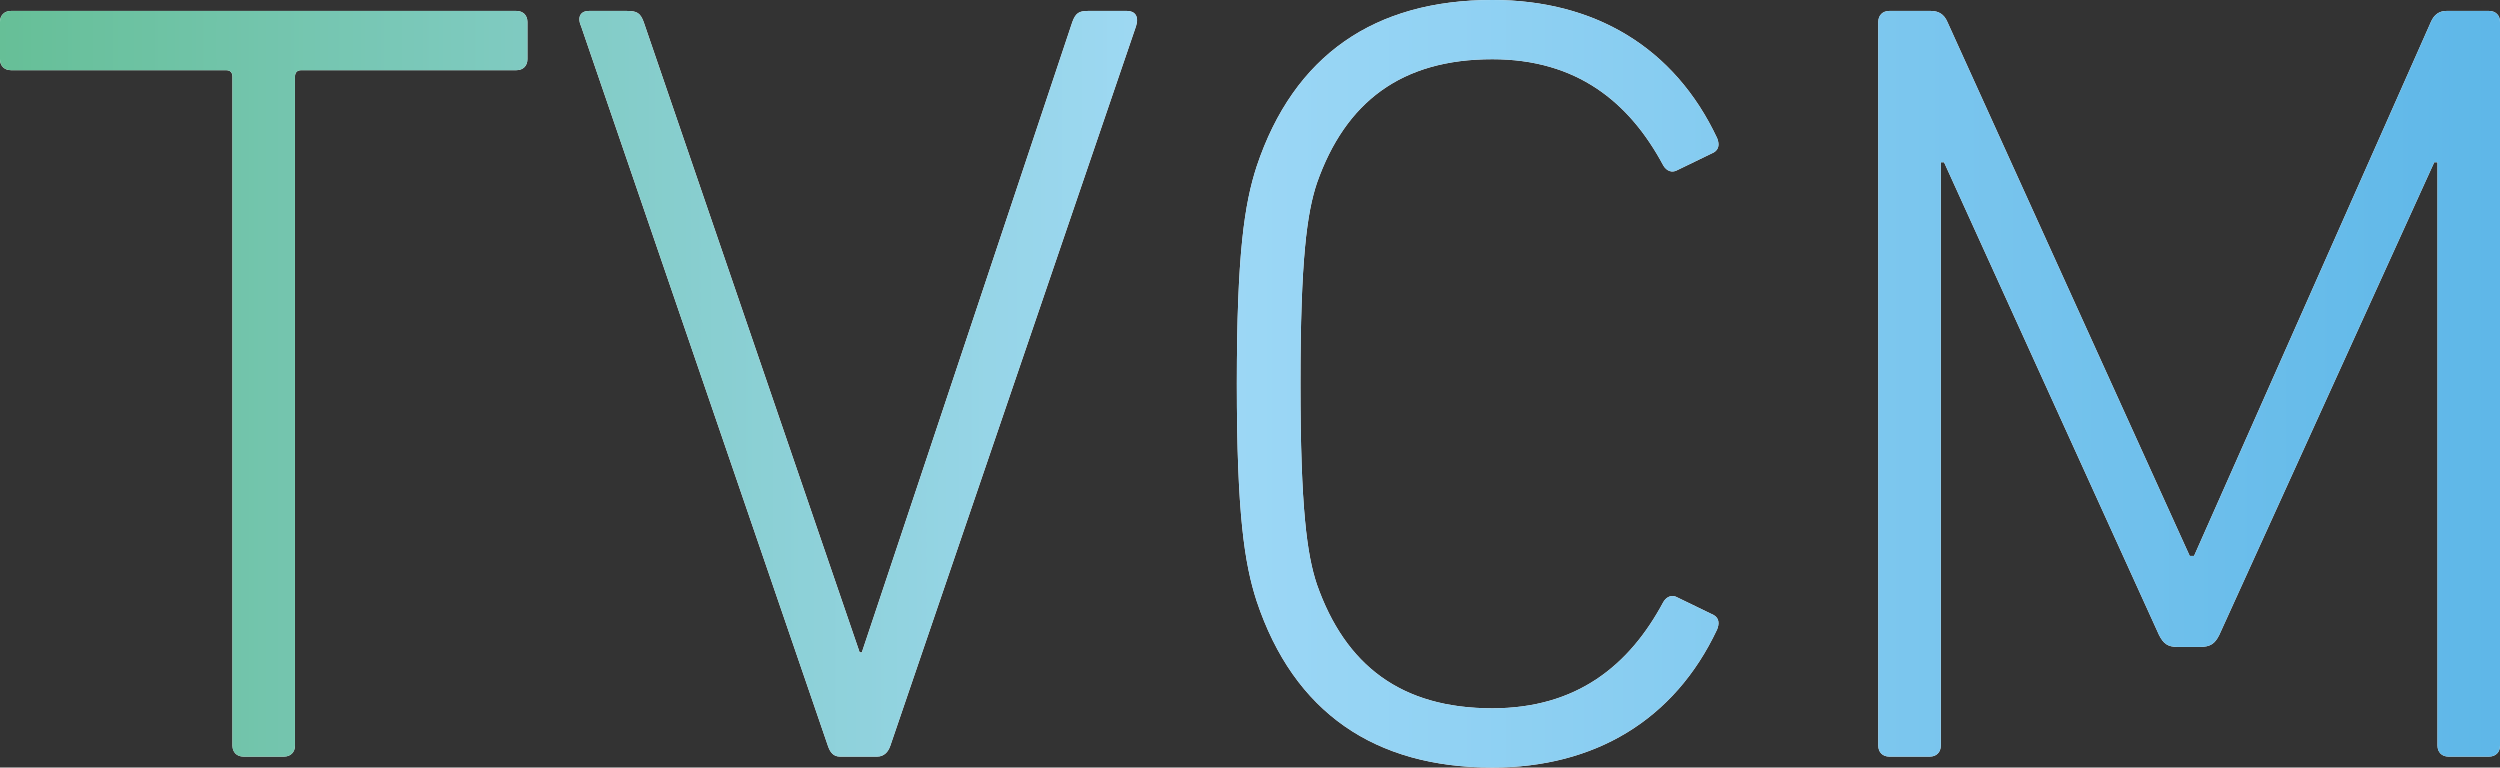 <?xml version="1.0" encoding="UTF-8"?>
<svg id="_レイヤー_2" data-name="レイヤー 2" xmlns="http://www.w3.org/2000/svg" xmlns:xlink="http://www.w3.org/1999/xlink" viewBox="0 0 68.4 21">
  <rect x="0" y="0" width="68.4" height="21" fill="#333333" stroke="none"/>
  <defs>
    <style>
      .cls-1 {
        fill: #fff;
      }

      .cls-2 {
        fill: url(#_新規グラデーションスウォッチ_4);
      }
    </style>
    <linearGradient id="_新規グラデーションスウォッチ_4" data-name="新規グラデーションスウォッチ 4" x1="0" y1="10.5" x2="68.4" y2="10.5" gradientUnits="userSpaceOnUse">
      <stop offset="0" stop-color="#66bf97"/>
      <stop offset=".47" stop-color="#9fd9f6"/>
      <stop offset="1" stop-color="#5eb7e8"/>
    </linearGradient>
  </defs>
  <g id="text">
    <g>
      <g>
        <path class="cls-1" d="M6.66,20.7c-.18,0-.3-.12-.3-.3V2.1c0-.12-.06-.18-.18-.18H.3c-.18,0-.3-.12-.3-.3V.6c0-.18.12-.3.3-.3h13.83c.18,0,.3.12.3.3v1.02c0,.18-.12.3-.3.3h-5.88c-.12,0-.18.06-.18.18v18.3c0,.18-.12.3-.3.3h-1.11Z"/>
        <path class="cls-1" d="M22.98,20.7c-.18,0-.27-.12-.33-.3L15.9.72c-.12-.27,0-.42.21-.42h1.05c.27,0,.36.06.45.3l5.91,17.25h.06L29.34.6c.09-.24.18-.3.42-.3h1.08c.21,0,.33.15.24.42l-6.72,19.68c-.06.18-.18.3-.36.3h-1.02Z"/>
        <path class="cls-1" d="M33.84,10.5c0-3.57.21-4.92.54-5.94,1.02-3.06,3.24-4.56,6.45-4.56,2.79,0,4.98,1.29,6.15,3.78.06.15.06.3-.09.39l-.99.48c-.15.09-.3.03-.39-.12-.93-1.74-2.37-2.91-4.68-2.91-2.49,0-4.02,1.17-4.8,3.39-.27.81-.45,2.07-.45,5.49s.18,4.68.45,5.49c.78,2.22,2.31,3.39,4.8,3.39,2.31,0,3.75-1.17,4.68-2.91.09-.15.24-.21.39-.12l.99.48c.15.09.15.24.09.39-1.17,2.49-3.36,3.78-6.15,3.78-3.21,0-5.43-1.5-6.45-4.56-.33-1.02-.54-2.37-.54-5.94Z"/>
        <path class="cls-1" d="M51.39.6c0-.18.12-.3.3-.3h1.14c.21,0,.36.09.45.3l6.63,14.61h.12l6.48-14.61c.09-.21.24-.3.42-.3h1.17c.18,0,.3.12.3.3v19.8c0,.18-.12.3-.3.3h-1.11c-.18,0-.3-.12-.3-.3V4.44h-.09l-5.88,12.93c-.12.24-.24.33-.54.33h-.6c-.27,0-.39-.09-.51-.33l-5.88-12.93h-.09v15.96c0,.18-.12.3-.3.3h-1.11c-.18,0-.3-.12-.3-.3V.6Z"/>
      </g>
      <g>
        <path class="cls-2" d="M6.66,20.7c-.18,0-.3-.12-.3-.3V2.1c0-.12-.06-.18-.18-.18H.3c-.18,0-.3-.12-.3-.3V.6c0-.18.12-.3.3-.3h13.83c.18,0,.3.12.3.3v1.02c0,.18-.12.3-.3.3h-5.88c-.12,0-.18.06-.18.18v18.3c0,.18-.12.3-.3.3h-1.11Z"/>
        <path class="cls-2" d="M22.98,20.7c-.18,0-.27-.12-.33-.3L15.9.72c-.12-.27,0-.42.21-.42h1.05c.27,0,.36.06.45.3l5.91,17.25h.06L29.34.6c.09-.24.18-.3.42-.3h1.08c.21,0,.33.15.24.42l-6.72,19.68c-.06.18-.18.3-.36.3h-1.02Z"/>
        <path class="cls-2" d="M33.84,10.5c0-3.57.21-4.92.54-5.94,1.02-3.06,3.24-4.56,6.45-4.56,2.79,0,4.98,1.29,6.15,3.78.06.15.06.3-.09.39l-.99.48c-.15.09-.3.03-.39-.12-.93-1.74-2.37-2.91-4.68-2.91-2.49,0-4.02,1.17-4.8,3.39-.27.81-.45,2.07-.45,5.49s.18,4.68.45,5.49c.78,2.22,2.31,3.39,4.8,3.39,2.31,0,3.75-1.17,4.68-2.91.09-.15.24-.21.39-.12l.99.48c.15.09.15.24.09.39-1.17,2.49-3.36,3.78-6.15,3.78-3.21,0-5.43-1.5-6.45-4.56-.33-1.02-.54-2.37-.54-5.94Z"/>
        <path class="cls-2" d="M51.39.6c0-.18.12-.3.3-.3h1.14c.21,0,.36.09.45.3l6.63,14.61h.12l6.48-14.61c.09-.21.24-.3.42-.3h1.17c.18,0,.3.12.3.3v19.8c0,.18-.12.3-.3.3h-1.11c-.18,0-.3-.12-.3-.3V4.44h-.09l-5.88,12.93c-.12.24-.24.33-.54.33h-.6c-.27,0-.39-.09-.51-.33l-5.88-12.93h-.09v15.96c0,.18-.12.3-.3.3h-1.11c-.18,0-.3-.12-.3-.3V.6Z"/>
      </g>
    </g>
  </g>
</svg>
